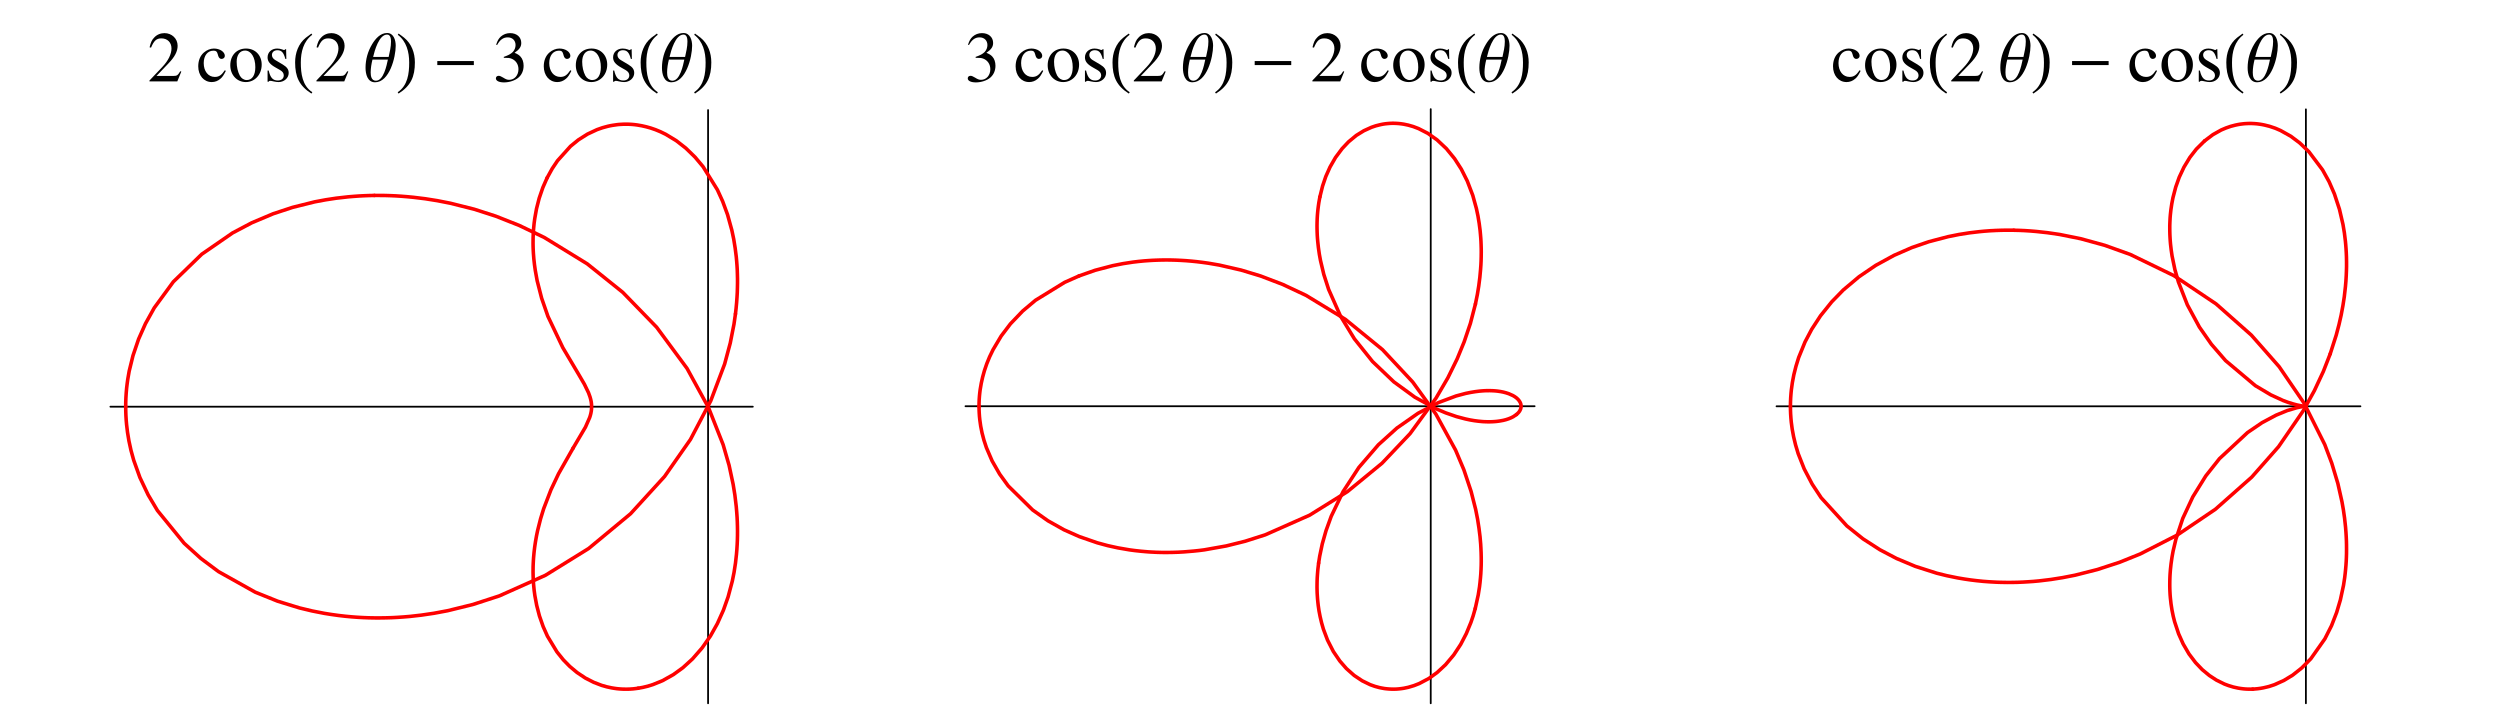 <?xml version="1.0" encoding="UTF-8"?>
<svg xmlns="http://www.w3.org/2000/svg" xmlns:xlink="http://www.w3.org/1999/xlink" width="349.56" height="100.87" viewBox="0 0 349.56 100.87">
<defs>
<g>
<g id="glyph-0-0">
</g>
<g id="glyph-0-1">
<path d="M 4.75 -1.375 L 4.609 -1.422 C 4.25 -0.844 4.141 -0.766 3.672 -0.766 L 1.281 -0.766 L 2.953 -2.516 C 3.844 -3.438 4.234 -4.203 4.234 -4.984 C 4.234 -5.984 3.422 -6.75 2.391 -6.75 C 1.844 -6.75 1.312 -6.531 0.953 -6.125 C 0.625 -5.797 0.484 -5.469 0.312 -4.766 L 0.516 -4.719 C 0.922 -5.688 1.266 -6.016 1.969 -6.016 C 2.812 -6.016 3.375 -5.438 3.375 -4.609 C 3.375 -3.812 2.922 -2.891 2.078 -2 L 0.297 -0.125 L 0.297 0 L 4.188 0 Z M 4.75 -1.375 "/>
</g>
<g id="glyph-0-2">
<path d="M 3.969 -1.562 C 3.5 -0.859 3.141 -0.625 2.562 -0.625 C 1.641 -0.625 1.016 -1.422 1.016 -2.562 C 1.016 -3.609 1.562 -4.297 2.375 -4.297 C 2.734 -4.297 2.859 -4.203 2.969 -3.828 L 3.031 -3.609 C 3.109 -3.312 3.281 -3.141 3.5 -3.141 C 3.766 -3.141 3.969 -3.328 3.969 -3.562 C 3.969 -4.125 3.281 -4.594 2.438 -4.594 C 1.953 -4.594 1.438 -4.391 1.031 -4.031 C 0.531 -3.594 0.25 -2.922 0.25 -2.109 C 0.25 -0.828 1.031 0.094 2.141 0.094 C 2.594 0.094 3 -0.062 3.359 -0.375 C 3.625 -0.594 3.812 -0.875 4.109 -1.469 Z M 3.969 -1.562 "/>
</g>
<g id="glyph-0-3">
<path d="M 2.5 -4.594 C 1.188 -4.594 0.297 -3.641 0.297 -2.25 C 0.297 -0.906 1.219 0.094 2.469 0.094 C 3.734 0.094 4.688 -0.953 4.688 -2.344 C 4.688 -3.656 3.781 -4.594 2.5 -4.594 Z M 2.359 -4.312 C 3.203 -4.312 3.797 -3.359 3.797 -1.984 C 3.797 -0.844 3.344 -0.188 2.594 -0.188 C 2.203 -0.188 1.844 -0.422 1.625 -0.812 C 1.344 -1.344 1.188 -2.031 1.188 -2.75 C 1.188 -3.688 1.641 -4.312 2.359 -4.312 Z M 2.359 -4.312 "/>
</g>
<g id="glyph-0-4">
<path d="M 3.141 -3.141 L 3.109 -4.5 L 3 -4.5 C 2.953 -4.422 2.891 -4.391 2.828 -4.391 C 2.781 -4.391 2.672 -4.406 2.562 -4.469 C 2.344 -4.547 2.109 -4.594 1.859 -4.594 C 1.078 -4.594 0.516 -4.078 0.516 -3.359 C 0.516 -2.797 0.828 -2.391 1.672 -1.922 L 2.25 -1.594 C 2.609 -1.391 2.781 -1.141 2.781 -0.844 C 2.781 -0.406 2.453 -0.125 1.953 -0.125 C 1.266 -0.125 0.906 -0.5 0.672 -1.516 L 0.516 -1.516 L 0.516 0.047 L 0.656 0.047 C 0.719 -0.062 0.766 -0.078 0.875 -0.078 C 0.984 -0.078 1.109 -0.062 1.344 0 C 1.609 0.062 1.859 0.094 2.062 0.094 C 2.844 0.094 3.469 -0.484 3.469 -1.172 C 3.469 -1.672 3.234 -2 2.641 -2.359 L 1.562 -3 C 1.281 -3.172 1.125 -3.422 1.125 -3.688 C 1.125 -4.094 1.438 -4.359 1.891 -4.359 C 2.469 -4.359 2.766 -4.031 3 -3.141 Z M 3.141 -3.141 "/>
</g>
<g id="glyph-0-5">
<path d="M 1.531 -3.297 C 2.109 -3.297 2.344 -3.281 2.578 -3.188 C 3.203 -2.953 3.578 -2.391 3.578 -1.703 C 3.578 -0.859 3.031 -0.219 2.281 -0.219 C 2 -0.219 1.812 -0.297 1.438 -0.531 C 1.141 -0.703 0.984 -0.781 0.812 -0.781 C 0.578 -0.781 0.422 -0.641 0.422 -0.422 C 0.422 -0.078 0.859 0.141 1.562 0.141 C 2.312 0.141 3.109 -0.125 3.578 -0.531 C 4.047 -0.938 4.297 -1.516 4.297 -2.188 C 4.297 -2.703 4.141 -3.172 3.859 -3.469 C 3.656 -3.688 3.469 -3.812 3.031 -4 C 3.719 -4.469 3.969 -4.844 3.969 -5.375 C 3.969 -6.203 3.328 -6.75 2.406 -6.75 C 1.906 -6.75 1.469 -6.578 1.109 -6.266 C 0.812 -5.984 0.656 -5.734 0.453 -5.125 L 0.594 -5.094 C 1 -5.828 1.453 -6.156 2.078 -6.156 C 2.734 -6.156 3.172 -5.719 3.172 -5.078 C 3.172 -4.719 3.031 -4.375 2.781 -4.109 C 2.469 -3.812 2.203 -3.672 1.516 -3.422 Z M 1.531 -3.297 "/>
</g>
<g id="glyph-1-0">
</g>
<g id="glyph-1-1">
<path d="M 2.906 1.516 C 1.5 0.594 1.297 -1.094 1.297 -2.641 C 1.297 -4.109 1.656 -5.594 2.891 -6.516 L 2.781 -6.688 C 2.516 -6.5 2.25 -6.312 2 -6.109 C 0.953 -5.266 0.5 -3.969 0.5 -2.656 C 0.5 -0.656 1.062 0.609 2.781 1.703 Z M 2.906 1.516 "/>
</g>
<g id="glyph-1-2">
<path d="M 2.703 -2.656 C 2.703 -3.984 2.25 -5.25 1.203 -6.109 C 0.953 -6.312 0.688 -6.5 0.422 -6.688 L 0.312 -6.516 C 1.531 -5.594 1.906 -4.109 1.906 -2.641 C 1.906 -1.094 1.703 0.578 0.297 1.516 L 0.422 1.703 C 2.141 0.609 2.703 -0.656 2.703 -2.656 Z M 2.703 -2.656 "/>
</g>
<g id="glyph-2-0">
</g>
<g id="glyph-2-1">
<path d="M 4.516 -4.984 C 4.516 -5.734 4.25 -6.766 3.312 -6.766 C 2.359 -6.766 1.672 -5.953 1.219 -5.203 C 0.609 -4.188 0.297 -3.062 0.297 -1.891 C 0.297 -1.031 0.562 0.125 1.625 0.125 C 3.641 0.125 4.516 -3.375 4.516 -4.984 Z M 3.859 -5.578 C 3.859 -4.828 3.688 -4.141 3.531 -3.422 L 1.359 -3.422 C 1.562 -4.281 2.172 -6.547 3.312 -6.547 C 3.797 -6.547 3.859 -5.953 3.859 -5.578 Z M 3.422 -3.047 C 3.25 -2.25 2.828 -0.094 1.75 -0.094 C 1.109 -0.094 1.016 -0.766 1.016 -1.266 C 1.016 -1.844 1.125 -2.484 1.266 -3.047 Z M 3.422 -3.047 "/>
</g>
<g id="glyph-2-2">
<path d="M 5.766 -2.281 L 5.766 -2.844 L 0.656 -2.844 L 0.656 -2.281 Z M 5.766 -2.281 "/>
</g>
</g>
</defs>
<path fill="none" stroke-width="2.5" stroke-linecap="round" stroke-linejoin="round" stroke="rgb(0%, 0%, 0%)" stroke-opacity="1" stroke-miterlimit="10" d="M 154.326 438.748 L 1052.552 438.748 " transform="matrix(0.1, 0, 0, -0.1, 0.005, 100.74)"/>
<path fill="none" stroke-width="2.5" stroke-linecap="round" stroke-linejoin="round" stroke="rgb(0%, 0%, 0%)" stroke-opacity="1" stroke-miterlimit="10" d="M 990.011 24.034 L 990.011 853.5 " transform="matrix(0.1, 0, 0, -0.1, 0.005, 100.74)"/>
<g fill="rgb(0%, 0%, 0%)" fill-opacity="1">
<use xlink:href="#glyph-0-1" x="20.603" y="11.381"/>
</g>
<g fill="rgb(0%, 0%, 0%)" fill-opacity="1">
<use xlink:href="#glyph-0-2" x="27.469" y="11.381"/>
<use xlink:href="#glyph-0-3" x="31.903" y="11.381"/>
<use xlink:href="#glyph-0-4" x="36.897" y="11.381"/>
</g>
<g fill="rgb(0%, 0%, 0%)" fill-opacity="1">
<use xlink:href="#glyph-1-1" x="40.765" y="11.381"/>
</g>
<g fill="rgb(0%, 0%, 0%)" fill-opacity="1">
<use xlink:href="#glyph-0-1" x="43.948" y="11.381"/>
</g>
<g fill="rgb(0%, 0%, 0%)" fill-opacity="1">
<use xlink:href="#glyph-2-1" x="50.814" y="11.381"/>
</g>
<g fill="rgb(0%, 0%, 0%)" fill-opacity="1">
<use xlink:href="#glyph-1-2" x="55.308" y="11.381"/>
</g>
<g fill="rgb(0%, 0%, 0%)" fill-opacity="1">
<use xlink:href="#glyph-2-2" x="60.489" y="11.381"/>
</g>
<g fill="rgb(0%, 0%, 0%)" fill-opacity="1">
<use xlink:href="#glyph-0-5" x="68.916" y="11.381"/>
</g>
<g fill="rgb(0%, 0%, 0%)" fill-opacity="1">
<use xlink:href="#glyph-0-2" x="75.782" y="11.381"/>
<use xlink:href="#glyph-0-3" x="80.216" y="11.381"/>
<use xlink:href="#glyph-0-4" x="85.21" y="11.381"/>
</g>
<g fill="rgb(0%, 0%, 0%)" fill-opacity="1">
<use xlink:href="#glyph-1-1" x="89.077" y="11.381"/>
</g>
<g fill="rgb(0%, 0%, 0%)" fill-opacity="1">
<use xlink:href="#glyph-2-1" x="92.261" y="11.381"/>
</g>
<g fill="rgb(0%, 0%, 0%)" fill-opacity="1">
<use xlink:href="#glyph-1-2" x="96.755" y="11.381"/>
</g>
<path fill="none" stroke-width="5" stroke-linecap="round" stroke-linejoin="round" stroke="rgb(100%, 0%, 0%)" stroke-opacity="1" stroke-miterlimit="10" d="M 175.721 438.748 L 175.799 432.45 L 175.994 426.701 L 176.385 420.091 L 176.933 413.833 L 178.263 402.725 L 180.258 390.756 L 183.113 377.653 L 186.907 363.925 L 195.59 339.675 L 207.089 315.464 L 220.075 293.6 L 257.349 247.877 L 280.817 226.56 L 305.38 208.217 L 356.852 179.39 L 388.221 166.757 L 418.729 157.37 L 436.486 153.107 L 453.5 149.782 L 463.044 148.257 L 473.448 146.809 L 482.991 145.714 L 491.752 144.893 L 499.81 144.306 L 507.476 143.876 L 515.572 143.563 L 520.148 143.485 L 524.412 143.407 L 531.53 143.407 L 539.353 143.524 L 547.566 143.759 L 555.272 144.15 L 563.876 144.736 L 572.951 145.48 L 589.182 147.318 L 606.666 149.899 L 625.753 153.459 L 661.072 162.142 L 698.229 174.227 L 762.648 203.054 L 823.038 240.485 L 881.668 289.102 L 929.151 341.161 L 965.37 392.947 L 993.805 447.079 L 1013.166 498.434 L 1021.027 527.729 L 1026.229 554.131 L 1028.302 568.524 " transform="matrix(0.1, 0, 0, -0.1, 0.005, 100.74)"/>
<path fill="none" stroke-width="5" stroke-linecap="round" stroke-linejoin="round" stroke="rgb(100%, 0%, 0%)" stroke-opacity="1" stroke-miterlimit="10" d="M 1028.302 568.524 L 1029.163 576.073 L 1029.906 584.013 L 1030.454 591.64 L 1030.845 598.445 L 1031.04 605.251 L 1031.158 611.587 L 1031.158 617.65 L 1031.001 624.064 L 1030.806 630.088 L 1030.493 635.485 L 1030.023 641.782 L 1029.397 648.549 L 1027.872 660.596 L 1025.877 672.916 L 1023.218 685.589 L 1017.233 707.257 L 1010.428 725.797 L 1003.035 742.029 L 982.971 774.375 L 971.823 787.673 L 958.838 800.307 L 945.5 810.711 L 930.755 819.629 L 923.441 823.188 L 916.518 826.043 L 909.712 828.39 L 903.415 830.15 L 897.431 831.519 L 891.134 832.614 L 887.848 833.044 L 884.797 833.357 L 881.473 833.592 L 877.913 833.748 L 872.516 833.748 L 870.678 833.67 L 867.04 833.474 L 864.967 833.318 L 863.09 833.122 L 856.558 832.184 L 853.311 831.597 L 849.752 830.815 L 842.399 828.82 L 834.694 826.121 L 821.395 819.902 L 808.723 811.884 L 797.654 802.888 L 779.506 782.706 L 772.074 771.637 L 764.916 758.652 " transform="matrix(0.1, 0, 0, -0.1, 0.005, 100.74)"/>
<path fill="none" stroke-width="5" stroke-linecap="round" stroke-linejoin="round" stroke="rgb(100%, 0%, 0%)" stroke-opacity="1" stroke-miterlimit="10" d="M 764.916 758.652 L 759.01 745.236 L 753.848 730.177 L 750.132 715.627 L 747.707 702.055 L 746.807 695.484 L 746.455 692.003 L 746.103 688.248 L 745.829 684.65 L 745.634 681.404 L 745.477 678.118 L 745.36 675.028 L 745.321 671.508 L 745.282 667.714 L 745.321 664.116 L 745.399 660.869 L 745.556 657.076 L 745.79 652.93 L 746.377 645.459 L 747.237 637.676 L 748.372 629.501 L 750.992 615.029 L 757.289 590.427 L 766.09 565.043 L 786.937 521.237 L 808.566 484.744 L 817.054 470.194 L 822.843 458.226 L 824.876 452.594 L 825.737 449.582 L 826.363 446.844 L 826.637 445.397 L 826.832 443.911 L 826.91 443.089 L 827.028 442.229 L 827.067 441.446 L 827.145 439.96 L 827.145 437.183 L 827.106 436.518 L 827.028 435.736 L 826.989 434.954 L 826.832 433.624 L 826.637 432.098 L 826.05 429.087 L 825.307 426.271 L 824.446 423.572 L 818.579 410.234 L 801.213 380.743 " transform="matrix(0.1, 0, 0, -0.1, 0.005, 100.74)"/>
<path fill="none" stroke-width="5" stroke-linecap="round" stroke-linejoin="round" stroke="rgb(100%, 0%, 0%)" stroke-opacity="1" stroke-miterlimit="10" d="M 801.213 380.743 L 780.953 345.033 L 770.314 322.583 L 760.145 296.142 L 755.764 281.866 L 751.657 265.556 L 750.132 258.242 L 748.724 250.263 L 747.589 242.675 L 746.729 235.556 L 746.025 227.851 L 745.751 223.744 L 745.634 221.632 L 745.516 219.325 L 745.438 217.173 L 745.36 215.14 L 745.321 211.189 L 745.282 207.591 L 745.36 203.758 L 745.438 200.277 L 745.595 196.561 L 745.829 193.041 L 746.064 189.834 L 746.807 182.011 L 747.824 174.619 L 750.366 160.968 L 754.2 146.223 L 759.402 131.321 L 765.386 117.905 L 778.684 95.924 L 787.602 84.816 L 796.637 75.585 L 806.767 67.097 L 818.423 59.314 L 830.157 53.33 L 841.304 49.066 L 848.344 47.072 L 854.993 45.624 L 858.513 45.038 L 862.386 44.49 L 864.341 44.295 L 866.453 44.099 L 868.487 43.982 L 870.326 43.864 L 873.924 43.786 L 877.288 43.786 L 881.003 43.903 L 883.076 44.06 L 884.954 44.177 L 888.396 44.568 L 892.151 45.077 " transform="matrix(0.1, 0, 0, -0.1, 0.005, 100.74)"/>
<path fill="none" stroke-width="5" stroke-linecap="round" stroke-linejoin="round" stroke="rgb(100%, 0%, 0%)" stroke-opacity="1" stroke-miterlimit="10" d="M 892.151 45.077 L 898.956 46.328 L 905.801 47.971 L 913.115 50.279 L 926.179 55.598 L 941.394 64.086 L 954.77 73.786 L 968.108 85.95 L 981.641 101.438 L 993.257 118.061 L 1002.996 135.428 L 1011.445 154.241 L 1018.016 172.819 L 1023.883 194.879 L 1026.308 206.965 L 1028.341 220.107 L 1029.71 232.388 L 1030.297 239.389 L 1030.688 245.804 L 1030.962 251.866 L 1031.118 258.516 L 1031.158 264.852 L 1031.079 270.719 L 1030.884 277.603 L 1030.571 284.135 L 1030.062 291.331 L 1029.397 299.115 L 1027.481 315.19 L 1025.095 330.014 L 1019.385 356.767 L 1011.093 385.554 L 990.637 437.418 L 960.598 492.254 L 918.082 549.867 L 870.678 598.68 L 821.082 638.458 L 761.083 675.302 L 725.96 692.16 L 693.027 705.184 L 662.91 714.884 L 629.742 723.215 L 611.399 726.814 L 594.424 729.513 L 578.153 731.507 L 569.157 732.368 L 560.943 733.033 L 553.433 733.502 L 546.315 733.815 L 538.766 734.05 L 530.591 734.128 L 523.473 734.128 " transform="matrix(0.1, 0, 0, -0.1, 0.005, 100.74)"/>
<path fill="none" stroke-width="5" stroke-linecap="round" stroke-linejoin="round" stroke="rgb(100%, 0%, 0%)" stroke-opacity="1" stroke-miterlimit="10" d="M 523.473 734.128 L 515.963 733.971 L 508.845 733.698 L 502.43 733.385 L 494.216 732.798 L 486.707 732.172 L 469.888 730.256 L 455.26 728.026 L 439.967 725.171 L 409.068 717.466 L 381.884 708.509 L 351.963 695.875 L 325.21 681.756 L 282.029 651.952 L 242.33 613.426 L 215.616 576.933 L 203.334 554.835 L 193.752 533.323 L 185.89 510.129 L 180.571 488.46 L 178.576 476.961 L 177.676 470.351 L 176.972 464.327 L 176.425 457.952 L 175.994 451.107 L 175.76 444.771 L 175.721 438.748 " transform="matrix(0.1, 0, 0, -0.1, 0.005, 100.74)"/>
<path fill="none" stroke-width="2.5" stroke-linecap="round" stroke-linejoin="round" stroke="rgb(0%, 0%, 0%)" stroke-opacity="1" stroke-miterlimit="10" d="M 1349.927 439.413 L 2145.717 439.413 " transform="matrix(0.1, 0, 0, -0.1, 0.005, 100.74)"/>
<path fill="none" stroke-width="2.5" stroke-linecap="round" stroke-linejoin="round" stroke="rgb(0%, 0%, 0%)" stroke-opacity="1" stroke-miterlimit="10" d="M 2000.452 24.034 L 2000.452 854.791 " transform="matrix(0.1, 0, 0, -0.1, 0.005, 100.74)"/>
<g fill="rgb(0%, 0%, 0%)" fill-opacity="1">
<use xlink:href="#glyph-0-5" x="134.893" y="11.381"/>
</g>
<g fill="rgb(0%, 0%, 0%)" fill-opacity="1">
<use xlink:href="#glyph-0-2" x="141.76" y="11.381"/>
<use xlink:href="#glyph-0-3" x="146.194" y="11.381"/>
<use xlink:href="#glyph-0-4" x="151.187" y="11.381"/>
</g>
<g fill="rgb(0%, 0%, 0%)" fill-opacity="1">
<use xlink:href="#glyph-1-1" x="155.056" y="11.381"/>
</g>
<g fill="rgb(0%, 0%, 0%)" fill-opacity="1">
<use xlink:href="#glyph-0-1" x="158.238" y="11.381"/>
</g>
<g fill="rgb(0%, 0%, 0%)" fill-opacity="1">
<use xlink:href="#glyph-2-1" x="165.104" y="11.381"/>
</g>
<g fill="rgb(0%, 0%, 0%)" fill-opacity="1">
<use xlink:href="#glyph-1-2" x="169.599" y="11.381"/>
</g>
<g fill="rgb(0%, 0%, 0%)" fill-opacity="1">
<use xlink:href="#glyph-2-2" x="174.78" y="11.381"/>
</g>
<g fill="rgb(0%, 0%, 0%)" fill-opacity="1">
<use xlink:href="#glyph-0-1" x="183.206" y="11.381"/>
</g>
<g fill="rgb(0%, 0%, 0%)" fill-opacity="1">
<use xlink:href="#glyph-0-2" x="190.072" y="11.381"/>
<use xlink:href="#glyph-0-3" x="194.507" y="11.381"/>
<use xlink:href="#glyph-0-4" x="199.5" y="11.381"/>
</g>
<g fill="rgb(0%, 0%, 0%)" fill-opacity="1">
<use xlink:href="#glyph-1-1" x="203.367" y="11.381"/>
</g>
<g fill="rgb(0%, 0%, 0%)" fill-opacity="1">
<use xlink:href="#glyph-2-1" x="206.551" y="11.381"/>
</g>
<g fill="rgb(0%, 0%, 0%)" fill-opacity="1">
<use xlink:href="#glyph-1-2" x="211.045" y="11.381"/>
</g>
<path fill="none" stroke-width="5" stroke-linecap="round" stroke-linejoin="round" stroke="rgb(100%, 0%, 0%)" stroke-opacity="1" stroke-miterlimit="10" d="M 1368.858 439.413 L 1368.936 434.523 L 1369.132 430.065 L 1369.484 424.902 L 1369.992 420.052 L 1371.205 411.486 L 1373.043 402.216 L 1375.703 392.086 L 1379.184 381.486 L 1387.163 362.908 L 1397.723 344.486 L 1409.653 328.019 L 1443.798 294.382 L 1465.193 279.245 L 1487.565 266.69 L 1509.195 257.068 L 1534.227 248.425 L 1548.816 244.474 L 1562.897 241.384 L 1579.481 238.529 L 1586.912 237.551 L 1594.852 236.691 L 1601.892 236.065 L 1605.647 235.752 L 1609.637 235.517 L 1616.755 235.165 L 1623.443 234.97 L 1627.472 234.931 L 1631.892 234.931 L 1636.038 234.97 L 1639.91 235.048 L 1647.263 235.283 L 1650.979 235.478 L 1655.086 235.713 L 1668.853 236.847 L 1676.676 237.669 L 1683.951 238.607 L 1714.537 244.044 L 1740.938 250.615 L 1768.943 259.533 L 1831.133 287.068 L 1884.052 320.04 L 1932.396 359.74 L 1971.626 401.16 L 2007.766 450.599 L 2024.428 479.151 L 2037.453 505.709 L 2047.192 529.411 L 2055.914 555.226 L 2062.954 582.331 " transform="matrix(0.1, 0, 0, -0.1, 0.005, 100.74)"/>
<path fill="none" stroke-width="5" stroke-linecap="round" stroke-linejoin="round" stroke="rgb(100%, 0%, 0%)" stroke-opacity="1" stroke-miterlimit="10" d="M 2062.954 582.331 L 2065.653 595.668 L 2067.609 607.637 L 2069.134 619.605 L 2070.151 630.753 L 2070.581 636.776 L 2070.855 642.33 L 2071.012 648.314 L 2071.09 654.611 L 2071.051 659.618 L 2070.894 664.937 L 2070.699 669.905 L 2070.425 674.363 L 2069.995 679.565 L 2069.486 685.159 L 2068.195 695.132 L 2066.514 705.302 L 2064.284 715.901 L 2059.239 734.206 L 2051.573 754.271 L 2043.202 770.894 L 2033.776 785.6 L 2022.316 799.603 L 2009.331 811.806 L 1996.463 820.919 L 1983.438 827.608 L 1975.928 830.463 L 1968.927 832.458 L 1962.786 833.748 L 1959.305 834.257 L 1956.02 834.648 L 1952.578 834.883 L 1949.449 835 L 1947.728 835.039 L 1945.851 835 L 1942.448 834.843 L 1939.436 834.57 L 1936.581 834.257 L 1933.53 833.787 L 1930.205 833.122 L 1923.556 831.441 L 1917.572 829.407 L 1906.972 824.596 L 1896.334 818.025 L 1885.578 809.146 L 1876.582 799.642 L 1867.273 787.126 L 1859.646 773.866 L 1853.701 760.49 L 1849.242 747.309 L 1845.448 732.016 " transform="matrix(0.1, 0, 0, -0.1, 0.005, 100.74)"/>
<path fill="none" stroke-width="5" stroke-linecap="round" stroke-linejoin="round" stroke="rgb(100%, 0%, 0%)" stroke-opacity="1" stroke-miterlimit="10" d="M 1845.448 732.016 L 1844.001 724.037 L 1843.336 719.382 L 1842.788 715.041 L 1842.319 710.425 L 1841.967 706.201 L 1841.693 701.469 L 1841.615 698.848 L 1841.537 696.384 L 1841.458 691.847 L 1841.497 687.662 L 1841.615 683.046 L 1841.81 678.118 L 1842.084 674.011 L 1842.475 669.553 L 1843.336 661.534 L 1844.705 651.913 L 1846.308 643.151 L 1850.963 623.634 L 1857.729 602.67 L 1874.157 565.669 L 1893.713 533.635 L 1919.176 501.798 L 1948.901 473.441 L 1978.392 451.929 L 2007.219 436.127 L 2021.417 430.104 L 2036.475 424.902 L 2048.913 421.616 L 2055.484 420.208 L 2061.507 419.191 L 2066.944 418.487 L 2069.76 418.213 L 2072.654 417.94 L 2075.079 417.783 L 2077.661 417.705 L 2079.968 417.627 L 2082.081 417.627 L 2084.74 417.666 L 2086.187 417.705 L 2087.478 417.783 L 2089.942 417.94 L 2092.211 418.135 L 2094.753 418.448 L 2097.061 418.761 L 2101.911 419.661 L 2105.587 420.599 L 2109.303 421.812 L 2112.862 423.259 L 2115.757 424.706 L 2120.372 427.835 " transform="matrix(0.1, 0, 0, -0.1, 0.005, 100.74)"/>
<path fill="none" stroke-width="5" stroke-linecap="round" stroke-linejoin="round" stroke="rgb(100%, 0%, 0%)" stroke-opacity="1" stroke-miterlimit="10" d="M 2120.372 427.835 L 2122.406 429.713 L 2124.01 431.551 L 2125.144 433.311 L 2125.926 434.993 L 2126.239 435.853 L 2126.474 436.831 L 2126.669 437.887 L 2126.787 438.826 L 2126.787 439.882 L 2126.747 440.469 L 2126.669 440.977 L 2126.474 441.994 L 2126.239 442.972 L 2125.809 444.067 L 2125.339 445.084 L 2123.931 447.313 L 2122.445 449.073 L 2120.489 450.912 L 2117.986 452.75 L 2115.366 454.315 L 2109.46 456.935 L 2105.705 458.148 L 2101.872 459.165 L 2098.039 459.908 L 2094.323 460.455 L 2092.289 460.69 L 2089.981 460.886 L 2087.517 461.042 L 2085.131 461.12 L 2082.667 461.198 L 2079.968 461.159 L 2077.348 461.12 L 2074.923 461.003 L 2072.029 460.807 L 2068.821 460.534 L 2062.837 459.79 L 2056.305 458.734 L 2049.187 457.287 L 2035.888 453.728 L 2011.052 444.419 L 1982.734 429.556 L 1953.126 408.865 L 1927.272 385.515 L 1900.01 353.873 L 1877.872 319.962 L 1861.289 285.425 L 1854.053 265.4 L 1848.851 247.056 L 1845.213 229.768 L 1843.688 220.068 " transform="matrix(0.1, 0, 0, -0.1, 0.005, 100.74)"/>
<path fill="none" stroke-width="5" stroke-linecap="round" stroke-linejoin="round" stroke="rgb(100%, 0%, 0%)" stroke-opacity="1" stroke-miterlimit="10" d="M 1843.688 220.068 L 1842.632 211.15 L 1842.319 207.395 L 1842.006 203.406 L 1841.732 199.025 L 1841.576 194.957 L 1841.497 190.381 L 1841.458 186.118 L 1841.537 182.285 L 1841.654 178.139 L 1841.928 173.758 L 1842.201 169.73 L 1842.632 165.388 L 1843.14 160.812 L 1844.235 153.263 L 1845.8 145.167 L 1847.834 136.562 L 1850.415 127.605 L 1856.165 112.351 L 1864.261 96.51 L 1873.335 83.173 L 1882.527 72.612 L 1893.478 62.912 L 1904.665 55.481 L 1915.734 50.083 L 1922.305 47.737 L 1928.445 46.055 L 1931.887 45.351 L 1935.603 44.686 L 1937.363 44.451 L 1939.201 44.256 L 1942.526 43.982 L 1945.929 43.825 L 1949.097 43.786 L 1952.578 43.903 L 1954.299 44.021 L 1956.215 44.177 L 1959.462 44.568 L 1962.904 45.077 L 1969.162 46.407 L 1977.023 48.753 L 1984.416 51.648 L 1997.949 58.805 L 2009.331 67.019 L 2021.221 78.049 L 2032.681 91.699 L 2042.381 106.445 L 2050.204 121.503 L 2056.657 137.149 L 2059.747 146.262 L 2062.72 156.627 " transform="matrix(0.1, 0, 0, -0.1, 0.005, 100.74)"/>
<path fill="none" stroke-width="5" stroke-linecap="round" stroke-linejoin="round" stroke="rgb(100%, 0%, 0%)" stroke-opacity="1" stroke-miterlimit="10" d="M 2062.72 156.627 L 2066.905 175.714 L 2068.665 186.861 L 2069.369 192.845 L 2069.995 199.299 L 2070.464 205.009 L 2070.62 208.06 L 2070.816 211.346 L 2071.012 217.173 L 2071.09 222.688 L 2071.051 228.438 L 2070.894 234.774 L 2070.62 240.837 L 2070.308 246.469 L 2069.369 257.225 L 2067.922 268.802 L 2065.966 281.436 L 2063.267 295.164 L 2056.892 320.275 L 2046.84 350.392 L 2035.223 377.966 L 2007.61 428.461 L 1975.263 473.245 L 1932.982 518.538 L 1881.041 560.936 L 1826.126 594.378 L 1793.467 609.71 L 1762.646 621.483 L 1735.267 629.775 L 1704.955 636.737 L 1689.701 639.357 L 1681.33 640.531 L 1673.351 641.509 L 1666.037 642.252 L 1658.019 642.917 L 1650.783 643.347 L 1644.056 643.66 L 1636.585 643.855 L 1632.83 643.895 L 1628.724 643.895 L 1621.488 643.777 L 1614.76 643.542 L 1610.693 643.347 L 1606.86 643.112 L 1599.741 642.604 L 1592.114 641.861 L 1583.9 640.883 L 1570.172 638.771 L 1555.895 635.955 L 1531.098 629.462 L 1508.569 621.522 " transform="matrix(0.1, 0, 0, -0.1, 0.005, 100.74)"/>
<path fill="none" stroke-width="5" stroke-linecap="round" stroke-linejoin="round" stroke="rgb(100%, 0%, 0%)" stroke-opacity="1" stroke-miterlimit="10" d="M 1508.569 621.522 L 1488.543 612.604 L 1447.788 587.533 L 1429.913 572.514 L 1412.742 554.561 L 1399.835 537.547 L 1388.453 518.421 L 1383.603 508.369 L 1379.653 498.669 L 1376.407 489.125 L 1373.943 480.246 L 1372.026 471.72 L 1370.461 462.606 L 1369.875 457.874 L 1369.445 453.454 L 1369.093 448.565 L 1368.897 443.363 L 1368.858 439.413 " transform="matrix(0.1, 0, 0, -0.1, 0.005, 100.74)"/>
<path fill="none" stroke-width="2.5" stroke-linecap="round" stroke-linejoin="round" stroke="rgb(0%, 0%, 0%)" stroke-opacity="1" stroke-miterlimit="10" d="M 2483.965 439.295 L 3300.407 439.295 " transform="matrix(0.1, 0, 0, -0.1, 0.005, 100.74)"/>
<path fill="none" stroke-width="2.5" stroke-linecap="round" stroke-linejoin="round" stroke="rgb(0%, 0%, 0%)" stroke-opacity="1" stroke-miterlimit="10" d="M 3224.136 24.034 L 3224.136 854.517 " transform="matrix(0.1, 0, 0, -0.1, 0.005, 100.74)"/>
<g fill="rgb(0%, 0%, 0%)" fill-opacity="1">
<use xlink:href="#glyph-0-2" x="256.05" y="11.381"/>
<use xlink:href="#glyph-0-3" x="260.485" y="11.381"/>
<use xlink:href="#glyph-0-4" x="265.478" y="11.381"/>
</g>
<g fill="rgb(0%, 0%, 0%)" fill-opacity="1">
<use xlink:href="#glyph-1-1" x="269.345" y="11.381"/>
</g>
<g fill="rgb(0%, 0%, 0%)" fill-opacity="1">
<use xlink:href="#glyph-0-1" x="272.529" y="11.381"/>
</g>
<g fill="rgb(0%, 0%, 0%)" fill-opacity="1">
<use xlink:href="#glyph-2-1" x="279.395" y="11.381"/>
</g>
<g fill="rgb(0%, 0%, 0%)" fill-opacity="1">
<use xlink:href="#glyph-1-2" x="283.889" y="11.381"/>
</g>
<g fill="rgb(0%, 0%, 0%)" fill-opacity="1">
<use xlink:href="#glyph-2-2" x="289.07" y="11.381"/>
</g>
<g fill="rgb(0%, 0%, 0%)" fill-opacity="1">
<use xlink:href="#glyph-0-2" x="297.497" y="11.381"/>
<use xlink:href="#glyph-0-3" x="301.931" y="11.381"/>
<use xlink:href="#glyph-0-4" x="306.925" y="11.381"/>
</g>
<g fill="rgb(0%, 0%, 0%)" fill-opacity="1">
<use xlink:href="#glyph-1-1" x="310.792" y="11.381"/>
</g>
<g fill="rgb(0%, 0%, 0%)" fill-opacity="1">
<use xlink:href="#glyph-2-1" x="313.976" y="11.381"/>
</g>
<g fill="rgb(0%, 0%, 0%)" fill-opacity="1">
<use xlink:href="#glyph-1-2" x="318.47" y="11.381"/>
</g>
<path fill="none" stroke-width="5" stroke-linecap="round" stroke-linejoin="round" stroke="rgb(100%, 0%, 0%)" stroke-opacity="1" stroke-miterlimit="10" d="M 2503.404 439.295 L 2503.482 433.702 L 2503.678 428.617 L 2504.069 422.75 L 2504.577 417.196 L 2505.868 407.418 L 2507.824 396.819 L 2510.601 385.241 L 2514.238 373.116 L 2522.648 351.8 L 2533.756 330.562 L 2546.311 311.514 L 2582.295 272.049 L 2604.863 253.979 L 2628.526 238.725 L 2651.681 226.56 L 2677.926 215.531 L 2707.925 205.948 L 2721.81 202.506 L 2737.103 199.377 L 2746.608 197.773 L 2755.447 196.483 L 2763.817 195.466 L 2773.048 194.527 L 2781.418 193.901 L 2789.241 193.471 L 2793.621 193.275 L 2797.611 193.158 L 2802.187 193.08 L 2806.568 193.002 L 2813.725 193.041 L 2821.392 193.197 L 2828.706 193.51 L 2835.433 193.901 L 2842.904 194.41 L 2851.078 195.153 L 2867.545 197.148 L 2883.894 199.729 L 2901.338 203.132 L 2932.628 211.072 L 2963.645 221.202 L 2992.393 232.779 L 3044.256 259.259 L 3097.685 295.399 L 3148.375 340.262 L 3185.962 382.895 L 3220.46 433.076 L 3235.949 461.081 L 3248.543 488.03 L 3258.165 512.671 " transform="matrix(0.1, 0, 0, -0.1, 0.005, 100.74)"/>
<path fill="none" stroke-width="5" stroke-linecap="round" stroke-linejoin="round" stroke="rgb(100%, 0%, 0%)" stroke-opacity="1" stroke-miterlimit="10" d="M 3258.165 512.671 L 3266.535 538.798 L 3270.446 553.583 L 3273.458 566.881 L 3275.961 580.297 L 3277.838 592.539 L 3279.442 606.659 L 3280.068 614.012 L 3280.303 617.728 L 3280.537 621.678 L 3280.811 628.328 L 3280.967 634.429 L 3280.967 641.665 L 3280.85 648.158 L 3280.615 653.751 L 3280.263 659.696 L 3279.833 665.25 L 3279.364 670.296 L 3277.956 681.795 L 3276 693.529 L 3271.072 714.728 L 3264.032 736.201 L 3256.6 753.293 L 3247.448 769.838 L 3228.361 795.222 L 3215.532 807.543 L 3203.016 816.93 L 3188.739 824.909 L 3181.425 828.077 L 3173.251 830.815 L 3166.054 832.614 L 3162.651 833.279 L 3159.522 833.787 L 3155.885 834.257 L 3153.968 834.413 L 3151.934 834.57 L 3148.531 834.726 L 3146.615 834.765 L 3144.816 834.765 L 3141.608 834.648 L 3138.206 834.452 L 3135.35 834.139 L 3132.221 833.748 L 3128.897 833.162 L 3125.377 832.418 L 3119.079 830.776 L 3112.508 828.507 L 3105.742 825.652 L 3094.164 819.159 L 3082.509 810.398 " transform="matrix(0.1, 0, 0, -0.1, 0.005, 100.74)"/>
<path fill="none" stroke-width="5" stroke-linecap="round" stroke-linejoin="round" stroke="rgb(100%, 0%, 0%)" stroke-opacity="1" stroke-miterlimit="10" d="M 3082.509 810.398 L 3070.892 798.86 L 3061.975 787.4 L 3053.644 773.671 L 3047.034 759.59 L 3042.144 745.823 L 3038.272 731.038 L 3036.629 722.472 L 3035.456 714.611 L 3034.635 707.101 L 3034.283 702.877 L 3034.087 698.926 L 3033.931 695.484 L 3033.813 691.651 L 3033.813 687.662 L 3033.852 683.907 L 3033.97 679.487 L 3034.087 677.023 L 3034.204 674.676 L 3034.478 670.452 L 3034.869 665.954 L 3035.769 658.132 L 3037.021 649.527 L 3040.932 630.635 L 3045.899 613.152 L 3058.376 581.197 L 3075.234 550.063 L 3091.935 526.126 L 3111.804 503.206 L 3153.381 468.2 L 3175.011 455.331 L 3192.259 447.392 L 3199.574 444.693 L 3206.418 442.581 L 3211.464 441.251 L 3216.04 440.273 L 3218.152 439.921 L 3219.834 439.647 L 3221.242 439.491 L 3222.337 439.373 L 3223.237 439.295 L 3224.136 439.295 L 3224.019 439.295 L 3223.863 439.256 L 3223.745 439.256 " transform="matrix(0.1, 0, 0, -0.1, 0.005, 100.74)"/>
<path fill="none" stroke-width="5" stroke-linecap="round" stroke-linejoin="round" stroke="rgb(100%, 0%, 0%)" stroke-opacity="1" stroke-miterlimit="10" d="M 3223.745 439.256 L 3223.589 439.256 L 3222.807 439.217 L 3221.829 439.139 L 3220.499 438.982 L 3216.783 438.396 L 3211.307 437.261 L 3198.126 433.35 L 3182.364 426.857 L 3162.847 416.414 L 3142.547 402.607 L 3103.278 366.076 L 3084.152 341.904 L 3066.042 312.687 L 3051.962 282.492 L 3042.379 253.431 L 3038.468 236.847 L 3036.942 228.438 L 3035.613 219.168 L 3034.752 211.267 L 3034.4 206.808 L 3034.126 202.78 L 3033.97 199.025 L 3033.852 194.957 L 3033.813 191.124 L 3033.813 187.604 L 3033.892 183.575 L 3034.087 179.234 L 3034.322 175.166 L 3034.635 171.49 L 3035.573 162.963 L 3036.942 154.123 L 3038.663 145.675 L 3040.619 137.97 L 3046.173 121.19 L 3052.509 107.032 L 3060.762 92.912 L 3069.836 80.943 L 3079.145 71.165 L 3089.119 62.912 L 3099.093 56.42 L 3110.123 50.983 L 3116.185 48.714 L 3122.834 46.72 L 3129.444 45.272 L 3133.238 44.686 L 3136.641 44.256 L 3139.887 43.982 L 3143.408 43.825 L 3146.732 43.786 L 3149.822 43.864 " transform="matrix(0.1, 0, 0, -0.1, 0.005, 100.74)"/>
<path fill="none" stroke-width="5" stroke-linecap="round" stroke-linejoin="round" stroke="rgb(100%, 0%, 0%)" stroke-opacity="1" stroke-miterlimit="10" d="M 3149.822 43.864 L 3151.543 43.943 L 3153.42 44.099 L 3156.784 44.412 L 3160.813 44.96 L 3164.489 45.624 L 3172.468 47.502 L 3179.978 49.966 L 3193.433 55.989 L 3205.558 63.343 L 3218.309 73.434 L 3231.059 86.341 L 3250.694 114.189 L 3260.003 132.611 L 3267.161 151.112 L 3272.363 168.634 L 3276.743 188.973 L 3278.386 199.69 L 3279.09 205.674 L 3279.677 211.424 L 3280.146 216.86 L 3280.537 222.767 L 3280.772 228.203 L 3280.928 233.288 L 3280.967 239.507 L 3280.928 245.491 L 3280.811 250.889 L 3280.537 256.795 L 3280.146 263.287 L 3279.598 270.25 L 3278.23 282.883 L 3276.548 294.617 L 3274.592 305.764 L 3268.803 331.5 L 3260.316 359.74 L 3250.538 385.75 L 3221.477 443.832 L 3186.745 494.679 L 3147.827 538.877 L 3098.584 582.448 L 3039.641 621.952 L 2978.664 651.561 L 2942.876 664.39 L 2909.278 673.62 L 2879.748 679.565 L 2862.89 682.03 L 2847.167 683.75 L 2838.679 684.455 L 2830.661 684.963 L 2823.464 685.276 L 2815.642 685.471 " transform="matrix(0.1, 0, 0, -0.1, 0.005, 100.74)"/>
<path fill="none" stroke-width="5" stroke-linecap="round" stroke-linejoin="round" stroke="rgb(100%, 0%, 0%)" stroke-opacity="1" stroke-miterlimit="10" d="M 2815.642 685.471 L 2811.222 685.55 L 2807.194 685.55 L 2802.578 685.511 L 2798.237 685.432 L 2790.531 685.159 L 2786.19 684.924 L 2782.24 684.728 L 2774.495 684.142 L 2767.181 683.438 L 2753.609 681.834 L 2739.215 679.565 L 2723.805 676.476 L 2696.895 669.435 L 2672.997 661.182 L 2648.239 650.348 L 2622.659 636.346 L 2599.426 620.544 L 2577.327 601.966 L 2561.135 585.343 L 2545.529 565.943 L 2533.208 547.09 L 2523.821 529.294 L 2514.903 507.43 L 2511.109 495.148 L 2508.176 483.454 L 2506.103 472.502 L 2504.695 462.333 L 2504.186 457.013 L 2503.756 451.146 L 2503.482 445.006 L 2503.404 439.295 " transform="matrix(0.1, 0, 0, -0.1, 0.005, 100.74)"/>
</svg>
